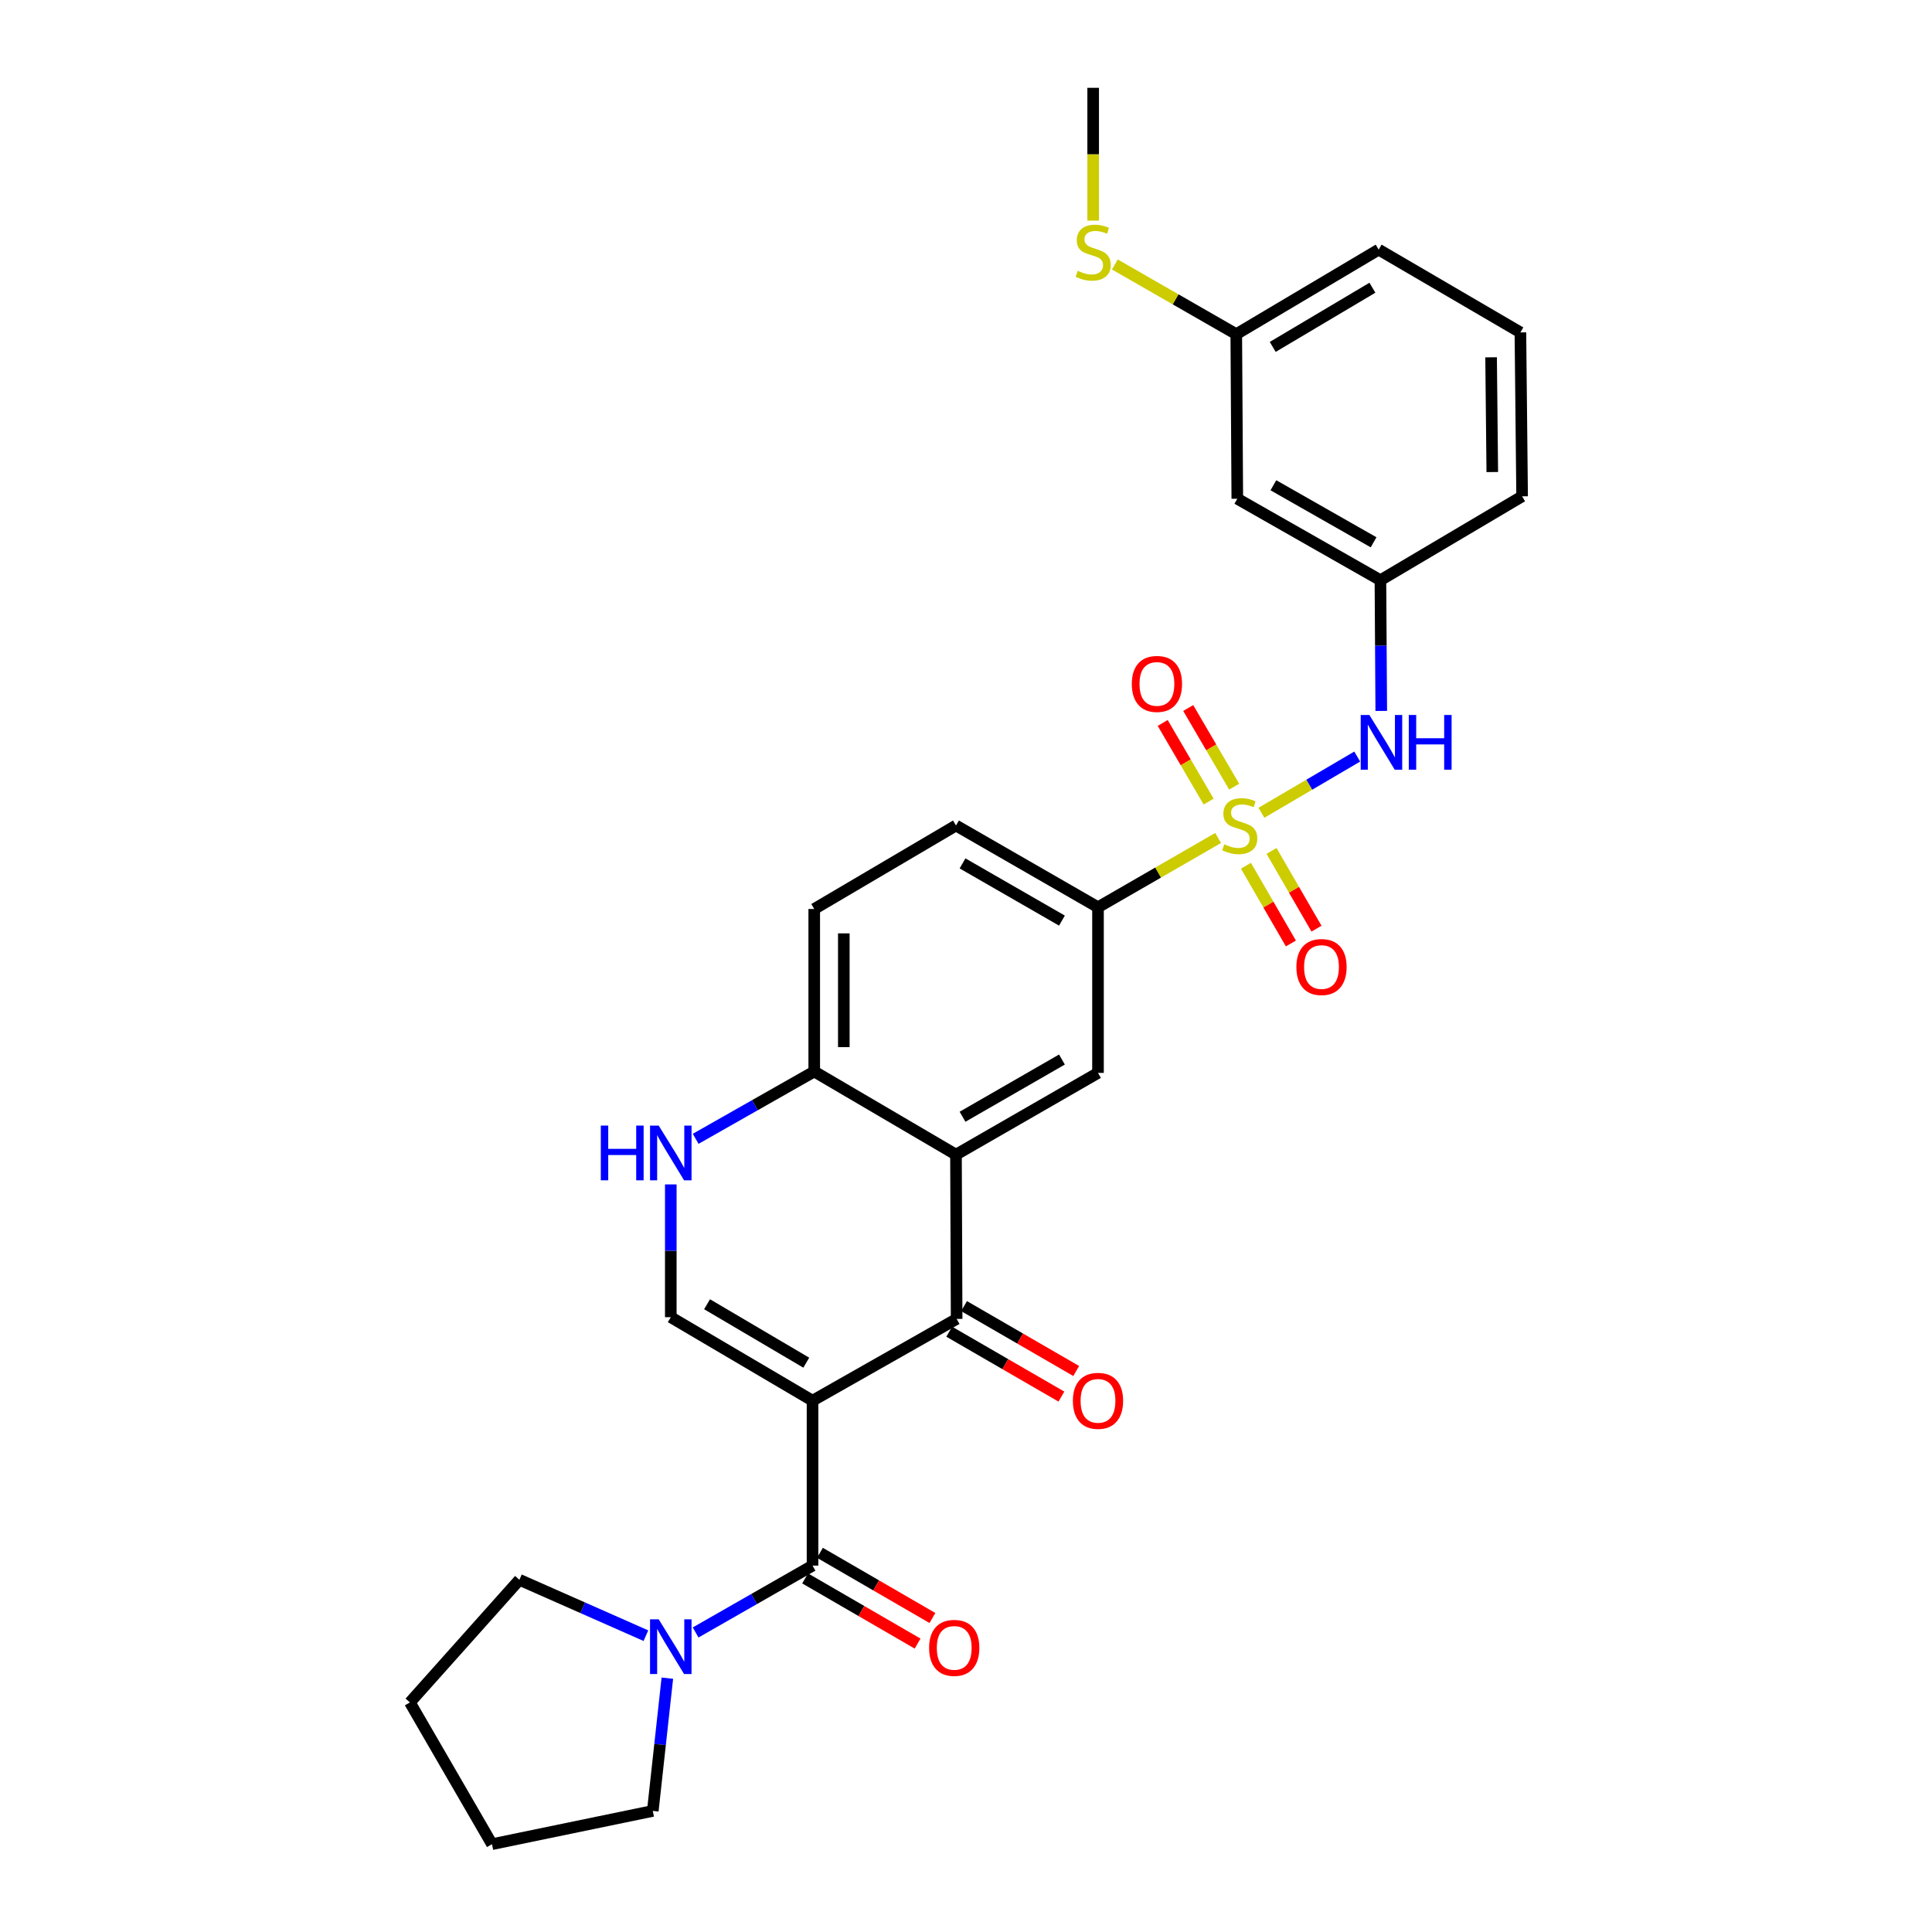 <?xml version='1.0' encoding='iso-8859-1'?>
<svg version='1.1' baseProfile='full'
              xmlns='http://www.w3.org/2000/svg'
                      xmlns:rdkit='http://www.rdkit.org/xml'
                      xmlns:xlink='http://www.w3.org/1999/xlink'
                  xml:space='preserve'
width='1000px' height='1000px' viewBox='0 0 1000 1000'>
<!-- END OF HEADER -->
<rect style='opacity:1.0;fill:#FFFFFF;stroke:none' width='1000' height='1000' x='0' y='0'> </rect>
<path class='bond-1' d='M 420.565,724.99 L 495.153,682.662' style='fill:none;fill-rule:evenodd;stroke:#000000;stroke-width:6px;stroke-linecap:butt;stroke-linejoin:miter;stroke-opacity:1' />
<path class='bond-2' d='M 420.565,724.99 L 420.565,810.36' style='fill:none;fill-rule:evenodd;stroke:#000000;stroke-width:6px;stroke-linecap:butt;stroke-linejoin:miter;stroke-opacity:1' />
<path class='bond-4' d='M 420.565,724.99 L 347.201,681.777' style='fill:none;fill-rule:evenodd;stroke:#000000;stroke-width:6px;stroke-linecap:butt;stroke-linejoin:miter;stroke-opacity:1' />
<path class='bond-4' d='M 417.328,705.32 L 365.973,675.071' style='fill:none;fill-rule:evenodd;stroke:#000000;stroke-width:6px;stroke-linecap:butt;stroke-linejoin:miter;stroke-opacity:1' />
<path class='bond-0' d='M 630.497,433.738 L 599.409,451.661' style='fill:none;fill-rule:evenodd;stroke:#CCCC00;stroke-width:6px;stroke-linecap:butt;stroke-linejoin:miter;stroke-opacity:1' />
<path class='bond-0' d='M 599.409,451.661 L 568.322,469.585' style='fill:none;fill-rule:evenodd;stroke:#000000;stroke-width:6px;stroke-linecap:butt;stroke-linejoin:miter;stroke-opacity:1' />
<path class='bond-8' d='M 652.9,420.705 L 677.7,406.149' style='fill:none;fill-rule:evenodd;stroke:#CCCC00;stroke-width:6px;stroke-linecap:butt;stroke-linejoin:miter;stroke-opacity:1' />
<path class='bond-8' d='M 677.7,406.149 L 702.5,391.593' style='fill:none;fill-rule:evenodd;stroke:#0000FF;stroke-width:6px;stroke-linecap:butt;stroke-linejoin:miter;stroke-opacity:1' />
<path class='bond-11' d='M 644.896,448.106 L 656.529,468.223' style='fill:none;fill-rule:evenodd;stroke:#CCCC00;stroke-width:6px;stroke-linecap:butt;stroke-linejoin:miter;stroke-opacity:1' />
<path class='bond-11' d='M 656.529,468.223 L 668.161,488.339' style='fill:none;fill-rule:evenodd;stroke:#FF0000;stroke-width:6px;stroke-linecap:butt;stroke-linejoin:miter;stroke-opacity:1' />
<path class='bond-11' d='M 658.146,440.444 L 669.778,460.561' style='fill:none;fill-rule:evenodd;stroke:#CCCC00;stroke-width:6px;stroke-linecap:butt;stroke-linejoin:miter;stroke-opacity:1' />
<path class='bond-11' d='M 669.778,460.561 L 681.411,480.677' style='fill:none;fill-rule:evenodd;stroke:#FF0000;stroke-width:6px;stroke-linecap:butt;stroke-linejoin:miter;stroke-opacity:1' />
<path class='bond-12' d='M 638.809,407.177 L 626.915,386.824' style='fill:none;fill-rule:evenodd;stroke:#CCCC00;stroke-width:6px;stroke-linecap:butt;stroke-linejoin:miter;stroke-opacity:1' />
<path class='bond-12' d='M 626.915,386.824 L 615.021,366.471' style='fill:none;fill-rule:evenodd;stroke:#FF0000;stroke-width:6px;stroke-linecap:butt;stroke-linejoin:miter;stroke-opacity:1' />
<path class='bond-12' d='M 625.594,414.899 L 613.7,394.546' style='fill:none;fill-rule:evenodd;stroke:#CCCC00;stroke-width:6px;stroke-linecap:butt;stroke-linejoin:miter;stroke-opacity:1' />
<path class='bond-12' d='M 613.7,394.546 L 601.807,374.193' style='fill:none;fill-rule:evenodd;stroke:#FF0000;stroke-width:6px;stroke-linecap:butt;stroke-linejoin:miter;stroke-opacity:1' />
<path class='bond-3' d='M 495.153,682.662 L 494.813,597.64' style='fill:none;fill-rule:evenodd;stroke:#000000;stroke-width:6px;stroke-linecap:butt;stroke-linejoin:miter;stroke-opacity:1' />
<path class='bond-13' d='M 491.321,689.286 L 520.349,706.078' style='fill:none;fill-rule:evenodd;stroke:#000000;stroke-width:6px;stroke-linecap:butt;stroke-linejoin:miter;stroke-opacity:1' />
<path class='bond-13' d='M 520.349,706.078 L 549.376,722.871' style='fill:none;fill-rule:evenodd;stroke:#FF0000;stroke-width:6px;stroke-linecap:butt;stroke-linejoin:miter;stroke-opacity:1' />
<path class='bond-13' d='M 498.985,676.038 L 528.013,692.83' style='fill:none;fill-rule:evenodd;stroke:#000000;stroke-width:6px;stroke-linecap:butt;stroke-linejoin:miter;stroke-opacity:1' />
<path class='bond-13' d='M 528.013,692.83 L 557.041,709.623' style='fill:none;fill-rule:evenodd;stroke:#FF0000;stroke-width:6px;stroke-linecap:butt;stroke-linejoin:miter;stroke-opacity:1' />
<path class='bond-9' d='M 420.565,810.36 L 390.309,827.662' style='fill:none;fill-rule:evenodd;stroke:#000000;stroke-width:6px;stroke-linecap:butt;stroke-linejoin:miter;stroke-opacity:1' />
<path class='bond-9' d='M 390.309,827.662 L 360.054,844.964' style='fill:none;fill-rule:evenodd;stroke:#0000FF;stroke-width:6px;stroke-linecap:butt;stroke-linejoin:miter;stroke-opacity:1' />
<path class='bond-14' d='M 416.728,816.981 L 445.838,833.85' style='fill:none;fill-rule:evenodd;stroke:#000000;stroke-width:6px;stroke-linecap:butt;stroke-linejoin:miter;stroke-opacity:1' />
<path class='bond-14' d='M 445.838,833.85 L 474.947,850.718' style='fill:none;fill-rule:evenodd;stroke:#FF0000;stroke-width:6px;stroke-linecap:butt;stroke-linejoin:miter;stroke-opacity:1' />
<path class='bond-14' d='M 424.402,803.739 L 453.511,820.607' style='fill:none;fill-rule:evenodd;stroke:#000000;stroke-width:6px;stroke-linecap:butt;stroke-linejoin:miter;stroke-opacity:1' />
<path class='bond-14' d='M 453.511,820.607 L 482.621,837.475' style='fill:none;fill-rule:evenodd;stroke:#FF0000;stroke-width:6px;stroke-linecap:butt;stroke-linejoin:miter;stroke-opacity:1' />
<path class='bond-7' d='M 494.813,597.64 L 568.322,555.329' style='fill:none;fill-rule:evenodd;stroke:#000000;stroke-width:6px;stroke-linecap:butt;stroke-linejoin:miter;stroke-opacity:1' />
<path class='bond-7' d='M 498.204,578.028 L 549.66,548.411' style='fill:none;fill-rule:evenodd;stroke:#000000;stroke-width:6px;stroke-linecap:butt;stroke-linejoin:miter;stroke-opacity:1' />
<path class='bond-29' d='M 494.813,597.64 L 421.449,554.606' style='fill:none;fill-rule:evenodd;stroke:#000000;stroke-width:6px;stroke-linecap:butt;stroke-linejoin:miter;stroke-opacity:1' />
<path class='bond-5' d='M 347.201,681.777 L 347.201,647.413' style='fill:none;fill-rule:evenodd;stroke:#000000;stroke-width:6px;stroke-linecap:butt;stroke-linejoin:miter;stroke-opacity:1' />
<path class='bond-5' d='M 347.201,647.413 L 347.201,613.05' style='fill:none;fill-rule:evenodd;stroke:#0000FF;stroke-width:6px;stroke-linecap:butt;stroke-linejoin:miter;stroke-opacity:1' />
<path class='bond-10' d='M 360.075,589.454 L 390.762,572.03' style='fill:none;fill-rule:evenodd;stroke:#0000FF;stroke-width:6px;stroke-linecap:butt;stroke-linejoin:miter;stroke-opacity:1' />
<path class='bond-10' d='M 390.762,572.03 L 421.449,554.606' style='fill:none;fill-rule:evenodd;stroke:#000000;stroke-width:6px;stroke-linecap:butt;stroke-linejoin:miter;stroke-opacity:1' />
<path class='bond-6' d='M 568.322,469.585 L 568.322,555.329' style='fill:none;fill-rule:evenodd;stroke:#000000;stroke-width:6px;stroke-linecap:butt;stroke-linejoin:miter;stroke-opacity:1' />
<path class='bond-31' d='M 568.322,469.585 L 494.813,427.282' style='fill:none;fill-rule:evenodd;stroke:#000000;stroke-width:6px;stroke-linecap:butt;stroke-linejoin:miter;stroke-opacity:1' />
<path class='bond-31' d='M 549.661,476.505 L 498.205,446.893' style='fill:none;fill-rule:evenodd;stroke:#000000;stroke-width:6px;stroke-linecap:butt;stroke-linejoin:miter;stroke-opacity:1' />
<path class='bond-15' d='M 714.937,367.974 L 714.721,334.144' style='fill:none;fill-rule:evenodd;stroke:#0000FF;stroke-width:6px;stroke-linecap:butt;stroke-linejoin:miter;stroke-opacity:1' />
<path class='bond-15' d='M 714.721,334.144 L 714.505,300.315' style='fill:none;fill-rule:evenodd;stroke:#000000;stroke-width:6px;stroke-linecap:butt;stroke-linejoin:miter;stroke-opacity:1' />
<path class='bond-21' d='M 345.414,868.612 L 341.648,902.974' style='fill:none;fill-rule:evenodd;stroke:#0000FF;stroke-width:6px;stroke-linecap:butt;stroke-linejoin:miter;stroke-opacity:1' />
<path class='bond-21' d='M 341.648,902.974 L 337.882,937.335' style='fill:none;fill-rule:evenodd;stroke:#000000;stroke-width:6px;stroke-linecap:butt;stroke-linejoin:miter;stroke-opacity:1' />
<path class='bond-22' d='M 334.319,846.623 L 301.583,832.16' style='fill:none;fill-rule:evenodd;stroke:#0000FF;stroke-width:6px;stroke-linecap:butt;stroke-linejoin:miter;stroke-opacity:1' />
<path class='bond-22' d='M 301.583,832.16 L 268.846,817.698' style='fill:none;fill-rule:evenodd;stroke:#000000;stroke-width:6px;stroke-linecap:butt;stroke-linejoin:miter;stroke-opacity:1' />
<path class='bond-18' d='M 421.449,554.606 L 421.449,470.495' style='fill:none;fill-rule:evenodd;stroke:#000000;stroke-width:6px;stroke-linecap:butt;stroke-linejoin:miter;stroke-opacity:1' />
<path class='bond-18' d='M 436.755,541.99 L 436.755,483.111' style='fill:none;fill-rule:evenodd;stroke:#000000;stroke-width:6px;stroke-linecap:butt;stroke-linejoin:miter;stroke-opacity:1' />
<path class='bond-17' d='M 714.505,300.315 L 640.427,258.149' style='fill:none;fill-rule:evenodd;stroke:#000000;stroke-width:6px;stroke-linecap:butt;stroke-linejoin:miter;stroke-opacity:1' />
<path class='bond-17' d='M 710.965,280.689 L 659.11,251.172' style='fill:none;fill-rule:evenodd;stroke:#000000;stroke-width:6px;stroke-linecap:butt;stroke-linejoin:miter;stroke-opacity:1' />
<path class='bond-24' d='M 714.505,300.315 L 787.844,256.899' style='fill:none;fill-rule:evenodd;stroke:#000000;stroke-width:6px;stroke-linecap:butt;stroke-linejoin:miter;stroke-opacity:1' />
<path class='bond-16' d='M 494.813,427.282 L 421.449,470.495' style='fill:none;fill-rule:evenodd;stroke:#000000;stroke-width:6px;stroke-linecap:butt;stroke-linejoin:miter;stroke-opacity:1' />
<path class='bond-19' d='M 640.427,258.149 L 639.892,172.966' style='fill:none;fill-rule:evenodd;stroke:#000000;stroke-width:6px;stroke-linecap:butt;stroke-linejoin:miter;stroke-opacity:1' />
<path class='bond-20' d='M 639.892,172.966 L 608.464,154.927' style='fill:none;fill-rule:evenodd;stroke:#000000;stroke-width:6px;stroke-linecap:butt;stroke-linejoin:miter;stroke-opacity:1' />
<path class='bond-20' d='M 608.464,154.927 L 577.037,136.888' style='fill:none;fill-rule:evenodd;stroke:#CCCC00;stroke-width:6px;stroke-linecap:butt;stroke-linejoin:miter;stroke-opacity:1' />
<path class='bond-32' d='M 639.892,172.966 L 713.596,129.201' style='fill:none;fill-rule:evenodd;stroke:#000000;stroke-width:6px;stroke-linecap:butt;stroke-linejoin:miter;stroke-opacity:1' />
<path class='bond-32' d='M 658.762,179.561 L 710.354,148.926' style='fill:none;fill-rule:evenodd;stroke:#000000;stroke-width:6px;stroke-linecap:butt;stroke-linejoin:miter;stroke-opacity:1' />
<path class='bond-26' d='M 565.822,114.206 L 565.822,79.83' style='fill:none;fill-rule:evenodd;stroke:#CCCC00;stroke-width:6px;stroke-linecap:butt;stroke-linejoin:miter;stroke-opacity:1' />
<path class='bond-26' d='M 565.822,79.83 L 565.822,45.455' style='fill:none;fill-rule:evenodd;stroke:#000000;stroke-width:6px;stroke-linecap:butt;stroke-linejoin:miter;stroke-opacity:1' />
<path class='bond-27' d='M 337.882,937.335 L 254.654,954.545' style='fill:none;fill-rule:evenodd;stroke:#000000;stroke-width:6px;stroke-linecap:butt;stroke-linejoin:miter;stroke-opacity:1' />
<path class='bond-28' d='M 268.846,817.698 L 212.156,881.181' style='fill:none;fill-rule:evenodd;stroke:#000000;stroke-width:6px;stroke-linecap:butt;stroke-linejoin:miter;stroke-opacity:1' />
<path class='bond-23' d='M 786.96,172.056 L 787.844,256.899' style='fill:none;fill-rule:evenodd;stroke:#000000;stroke-width:6px;stroke-linecap:butt;stroke-linejoin:miter;stroke-opacity:1' />
<path class='bond-23' d='M 771.788,184.942 L 772.407,244.332' style='fill:none;fill-rule:evenodd;stroke:#000000;stroke-width:6px;stroke-linecap:butt;stroke-linejoin:miter;stroke-opacity:1' />
<path class='bond-25' d='M 786.96,172.056 L 713.596,129.201' style='fill:none;fill-rule:evenodd;stroke:#000000;stroke-width:6px;stroke-linecap:butt;stroke-linejoin:miter;stroke-opacity:1' />
<path class='bond-30' d='M 254.654,954.545 L 212.156,881.181' style='fill:none;fill-rule:evenodd;stroke:#000000;stroke-width:6px;stroke-linecap:butt;stroke-linejoin:miter;stroke-opacity:1' />
<path  class='atom-1' d='M 633.694 437.002
Q 634.014 437.122, 635.334 437.682
Q 636.654 438.242, 638.094 438.602
Q 639.574 438.922, 641.014 438.922
Q 643.694 438.922, 645.254 437.642
Q 646.814 436.322, 646.814 434.042
Q 646.814 432.482, 646.014 431.522
Q 645.254 430.562, 644.054 430.042
Q 642.854 429.522, 640.854 428.922
Q 638.334 428.162, 636.814 427.442
Q 635.334 426.722, 634.254 425.202
Q 633.214 423.682, 633.214 421.122
Q 633.214 417.562, 635.614 415.362
Q 638.054 413.162, 642.854 413.162
Q 646.134 413.162, 649.854 414.722
L 648.934 417.802
Q 645.534 416.402, 642.974 416.402
Q 640.214 416.402, 638.694 417.562
Q 637.174 418.682, 637.214 420.642
Q 637.214 422.162, 637.974 423.082
Q 638.774 424.002, 639.894 424.522
Q 641.054 425.042, 642.974 425.642
Q 645.534 426.442, 647.054 427.242
Q 648.574 428.042, 649.654 429.682
Q 650.774 431.282, 650.774 434.042
Q 650.774 437.962, 648.134 440.082
Q 645.534 442.162, 641.174 442.162
Q 638.654 442.162, 636.734 441.602
Q 634.854 441.082, 632.614 440.162
L 633.694 437.002
' fill='#CCCC00'/>
<path  class='atom-6' d='M 310.981 582.604
L 314.821 582.604
L 314.821 594.644
L 329.301 594.644
L 329.301 582.604
L 333.141 582.604
L 333.141 610.924
L 329.301 610.924
L 329.301 597.844
L 314.821 597.844
L 314.821 610.924
L 310.981 610.924
L 310.981 582.604
' fill='#0000FF'/>
<path  class='atom-6' d='M 340.941 582.604
L 350.221 597.604
Q 351.141 599.084, 352.621 601.764
Q 354.101 604.444, 354.181 604.604
L 354.181 582.604
L 357.941 582.604
L 357.941 610.924
L 354.061 610.924
L 344.101 594.524
Q 342.941 592.604, 341.701 590.404
Q 340.501 588.204, 340.141 587.524
L 340.141 610.924
L 336.461 610.924
L 336.461 582.604
L 340.941 582.604
' fill='#0000FF'/>
<path  class='atom-9' d='M 708.781 370.072
L 718.061 385.072
Q 718.981 386.552, 720.461 389.232
Q 721.941 391.912, 722.021 392.072
L 722.021 370.072
L 725.781 370.072
L 725.781 398.392
L 721.901 398.392
L 711.941 381.992
Q 710.781 380.072, 709.541 377.872
Q 708.341 375.672, 707.981 374.992
L 707.981 398.392
L 704.301 398.392
L 704.301 370.072
L 708.781 370.072
' fill='#0000FF'/>
<path  class='atom-9' d='M 729.181 370.072
L 733.021 370.072
L 733.021 382.112
L 747.501 382.112
L 747.501 370.072
L 751.341 370.072
L 751.341 398.392
L 747.501 398.392
L 747.501 385.312
L 733.021 385.312
L 733.021 398.392
L 729.181 398.392
L 729.181 370.072
' fill='#0000FF'/>
<path  class='atom-10' d='M 340.941 838.154
L 350.221 853.154
Q 351.141 854.634, 352.621 857.314
Q 354.101 859.994, 354.181 860.154
L 354.181 838.154
L 357.941 838.154
L 357.941 866.474
L 354.061 866.474
L 344.101 850.074
Q 342.941 848.154, 341.701 845.954
Q 340.501 843.754, 340.141 843.074
L 340.141 866.474
L 336.461 866.474
L 336.461 838.154
L 340.941 838.154
' fill='#0000FF'/>
<path  class='atom-12' d='M 671.005 500.531
Q 671.005 493.731, 674.365 489.931
Q 677.725 486.131, 684.005 486.131
Q 690.285 486.131, 693.645 489.931
Q 697.005 493.731, 697.005 500.531
Q 697.005 507.411, 693.605 511.331
Q 690.205 515.211, 684.005 515.211
Q 677.765 515.211, 674.365 511.331
Q 671.005 507.451, 671.005 500.531
M 684.005 512.011
Q 688.325 512.011, 690.645 509.131
Q 693.005 506.211, 693.005 500.531
Q 693.005 494.971, 690.645 492.171
Q 688.325 489.331, 684.005 489.331
Q 679.685 489.331, 677.325 492.131
Q 675.005 494.931, 675.005 500.531
Q 675.005 506.251, 677.325 509.131
Q 679.685 512.011, 684.005 512.011
' fill='#FF0000'/>
<path  class='atom-13' d='M 585.822 353.998
Q 585.822 347.198, 589.182 343.398
Q 592.542 339.598, 598.822 339.598
Q 605.102 339.598, 608.462 343.398
Q 611.822 347.198, 611.822 353.998
Q 611.822 360.878, 608.422 364.798
Q 605.022 368.678, 598.822 368.678
Q 592.582 368.678, 589.182 364.798
Q 585.822 360.918, 585.822 353.998
M 598.822 365.478
Q 603.142 365.478, 605.462 362.598
Q 607.822 359.678, 607.822 353.998
Q 607.822 348.438, 605.462 345.638
Q 603.142 342.798, 598.822 342.798
Q 594.502 342.798, 592.142 345.598
Q 589.822 348.398, 589.822 353.998
Q 589.822 359.718, 592.142 362.598
Q 594.502 365.478, 598.822 365.478
' fill='#FF0000'/>
<path  class='atom-14' d='M 555.322 725.07
Q 555.322 718.27, 558.682 714.47
Q 562.042 710.67, 568.322 710.67
Q 574.602 710.67, 577.962 714.47
Q 581.322 718.27, 581.322 725.07
Q 581.322 731.95, 577.922 735.87
Q 574.522 739.75, 568.322 739.75
Q 562.082 739.75, 558.682 735.87
Q 555.322 731.99, 555.322 725.07
M 568.322 736.55
Q 572.642 736.55, 574.962 733.67
Q 577.322 730.75, 577.322 725.07
Q 577.322 719.51, 574.962 716.71
Q 572.642 713.87, 568.322 713.87
Q 564.002 713.87, 561.642 716.67
Q 559.322 719.47, 559.322 725.07
Q 559.322 730.79, 561.642 733.67
Q 564.002 736.55, 568.322 736.55
' fill='#FF0000'/>
<path  class='atom-15' d='M 480.903 852.938
Q 480.903 846.138, 484.263 842.338
Q 487.623 838.538, 493.903 838.538
Q 500.183 838.538, 503.543 842.338
Q 506.903 846.138, 506.903 852.938
Q 506.903 859.818, 503.503 863.738
Q 500.103 867.618, 493.903 867.618
Q 487.663 867.618, 484.263 863.738
Q 480.903 859.858, 480.903 852.938
M 493.903 864.418
Q 498.223 864.418, 500.543 861.538
Q 502.903 858.618, 502.903 852.938
Q 502.903 847.378, 500.543 844.578
Q 498.223 841.738, 493.903 841.738
Q 489.583 841.738, 487.223 844.538
Q 484.903 847.338, 484.903 852.938
Q 484.903 858.658, 487.223 861.538
Q 489.583 864.418, 493.903 864.418
' fill='#FF0000'/>
<path  class='atom-21' d='M 557.822 140.171
Q 558.142 140.291, 559.462 140.851
Q 560.782 141.411, 562.222 141.771
Q 563.702 142.091, 565.142 142.091
Q 567.822 142.091, 569.382 140.811
Q 570.942 139.491, 570.942 137.211
Q 570.942 135.651, 570.142 134.691
Q 569.382 133.731, 568.182 133.211
Q 566.982 132.691, 564.982 132.091
Q 562.462 131.331, 560.942 130.611
Q 559.462 129.891, 558.382 128.371
Q 557.342 126.851, 557.342 124.291
Q 557.342 120.731, 559.742 118.531
Q 562.182 116.331, 566.982 116.331
Q 570.262 116.331, 573.982 117.891
L 573.062 120.971
Q 569.662 119.571, 567.102 119.571
Q 564.342 119.571, 562.822 120.731
Q 561.302 121.851, 561.342 123.811
Q 561.342 125.331, 562.102 126.251
Q 562.902 127.171, 564.022 127.691
Q 565.182 128.211, 567.102 128.811
Q 569.662 129.611, 571.182 130.411
Q 572.702 131.211, 573.782 132.851
Q 574.902 134.451, 574.902 137.211
Q 574.902 141.131, 572.262 143.251
Q 569.662 145.331, 565.302 145.331
Q 562.782 145.331, 560.862 144.771
Q 558.982 144.251, 556.742 143.331
L 557.822 140.171
' fill='#CCCC00'/>
</svg>
